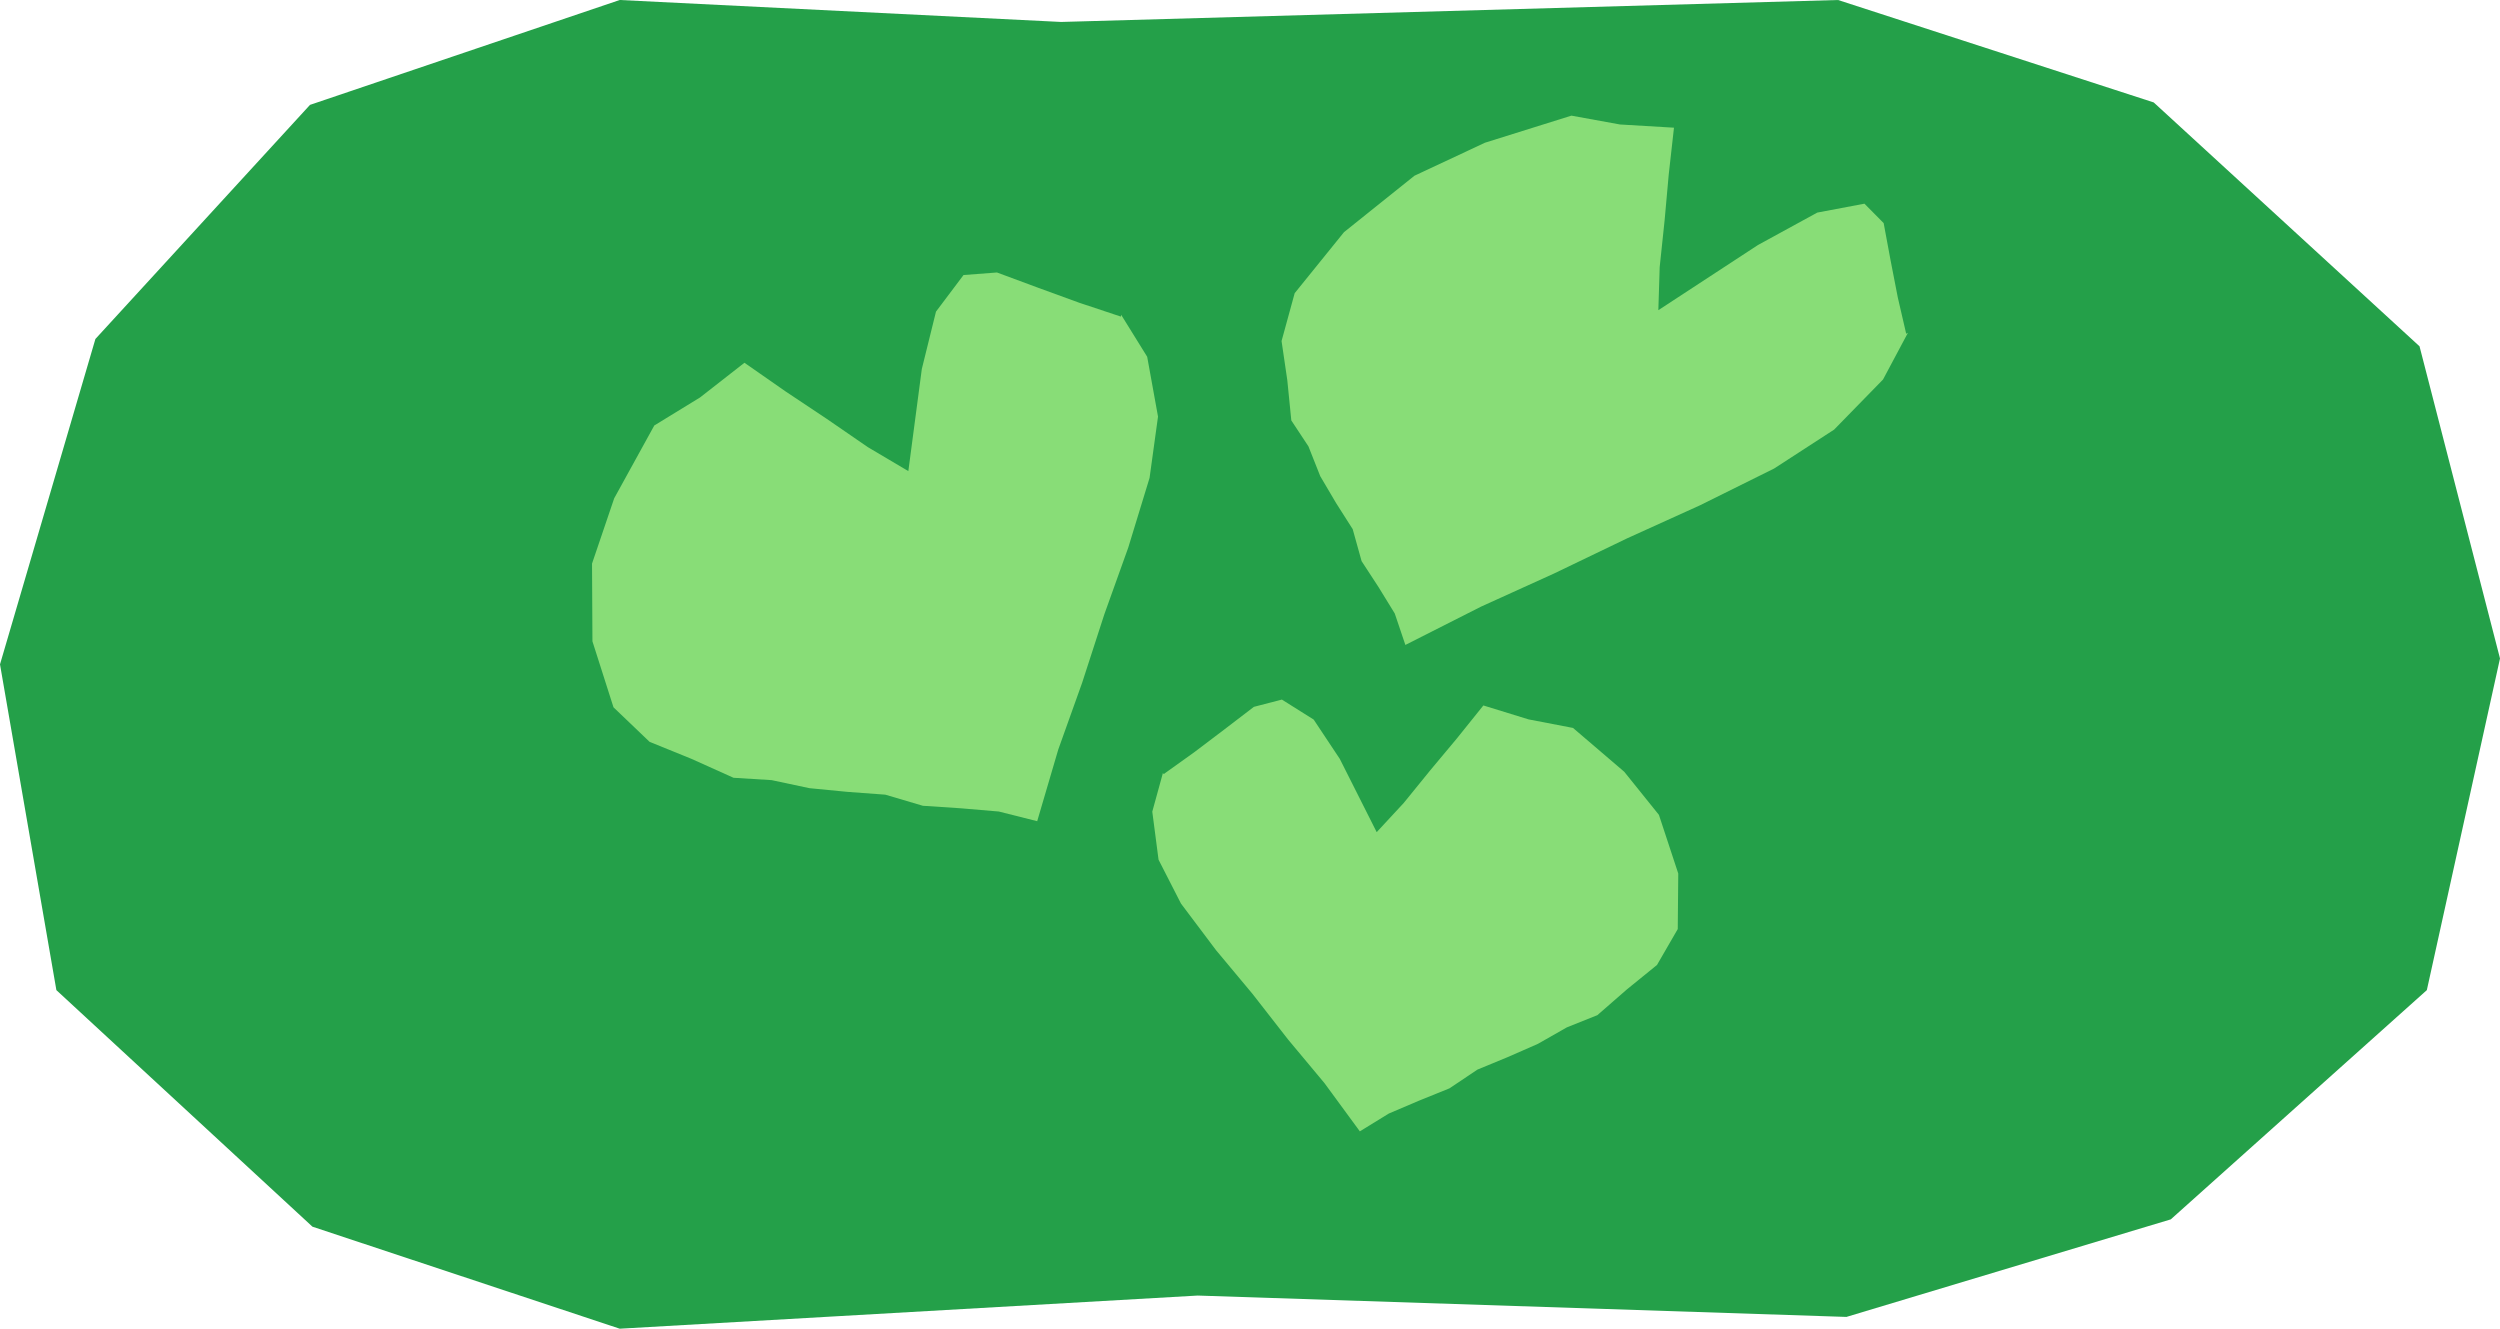 <?xml version="1.0" encoding="UTF-8"?>
<svg id="Layer_1" data-name="Layer 1" xmlns="http://www.w3.org/2000/svg" viewBox="0 0 1025.12 544.83">
  <defs>
    <style>
      .cls-1 {
        fill: #24a049;
      }

      .cls-2 {
        fill: #8d7;
      }
    </style>
  </defs>
  <polygon class="cls-1" points="254.12 0 435.12 9 753.69 0 883.12 42 992.12 142 1025.12 270 995.12 406 890.12 500 757.12 540 491.12 531.24 254.12 544.83 128.12 503 23.12 406 0 272.42 39.12 139 127.12 43 254.12 0"/>
  <g>
    <polygon class="cls-2" points="251.85 204.33 268.29 174.47 287.03 162.99 305.26 148.75 322.13 160.51 339.02 171.76 355.86 183.35 372.46 193.18 377.99 151.3 383.8 127.78 395.09 112.78 408.8 111.73 425.7 118 442.62 124.17 459.6 129.82 459.74 129.1 470.4 146.29 474.84 170.82 471.38 195.95 462.64 224.53 452.85 251.84 443.73 279.97 433.94 307.34 425.3 336.73 409.55 332.76 394 331.44 378.43 330.41 363.01 325.85 347.45 324.7 331.91 323.19 316.4 319.89 300.78 318.93 283.59 311.19 266.35 304.18 251.56 290.03 242.93 262.98 242.76 231.1 251.85 204.33"/>
    <polygon class="cls-2" points="608.91 58.52 644.35 47.42 664.26 51.04 686.41 52.36 684.26 71.57 682.56 90.45 680.55 109.53 680 127.19 720.86 100.46 745.17 87.17 764.51 83.52 772.39 91.48 775.23 106.77 778.19 121.98 781.63 136.86 782.36 136.43 772.13 155.62 752.08 176.16 727.49 192.11 697.1 207.19 667.34 220.68 637.16 235.2 607.34 248.73 576.27 264.46 571.92 251.57 565.26 240.73 558.32 230.09 554.67 216.98 547.85 206.26 541.37 195.27 536.52 183.03 529.5 172.4 527.85 155.87 525.5 139.84 530.88 120.22 551.11 95.19 579.99 72.06 608.91 58.52"/>
    <polygon class="cls-2" points="666.02 316.46 645.01 298.49 626.77 294.98 608.25 289.27 597.42 302.76 586.45 315.89 575.6 329.25 564.51 341.22 549.38 311.18 538.67 295.06 525.63 286.86 514.15 289.84 501.91 299.21 489.62 308.51 477.15 317.43 476.86 316.93 472.49 332.81 475.06 352.52 484.26 370.51 498.65 389.64 513.57 407.52 528.15 426.22 543.1 444.14 557.6 463.91 569.49 456.6 581.88 451.32 594.36 446.27 605.82 438.59 618.26 433.45 630.6 428.04 642.45 421.29 654.99 416.27 667.1 405.71 679.44 395.69 687.96 380.96 688.17 358.2 680.24 334.14 666.02 316.46"/>
  </g>
</svg>